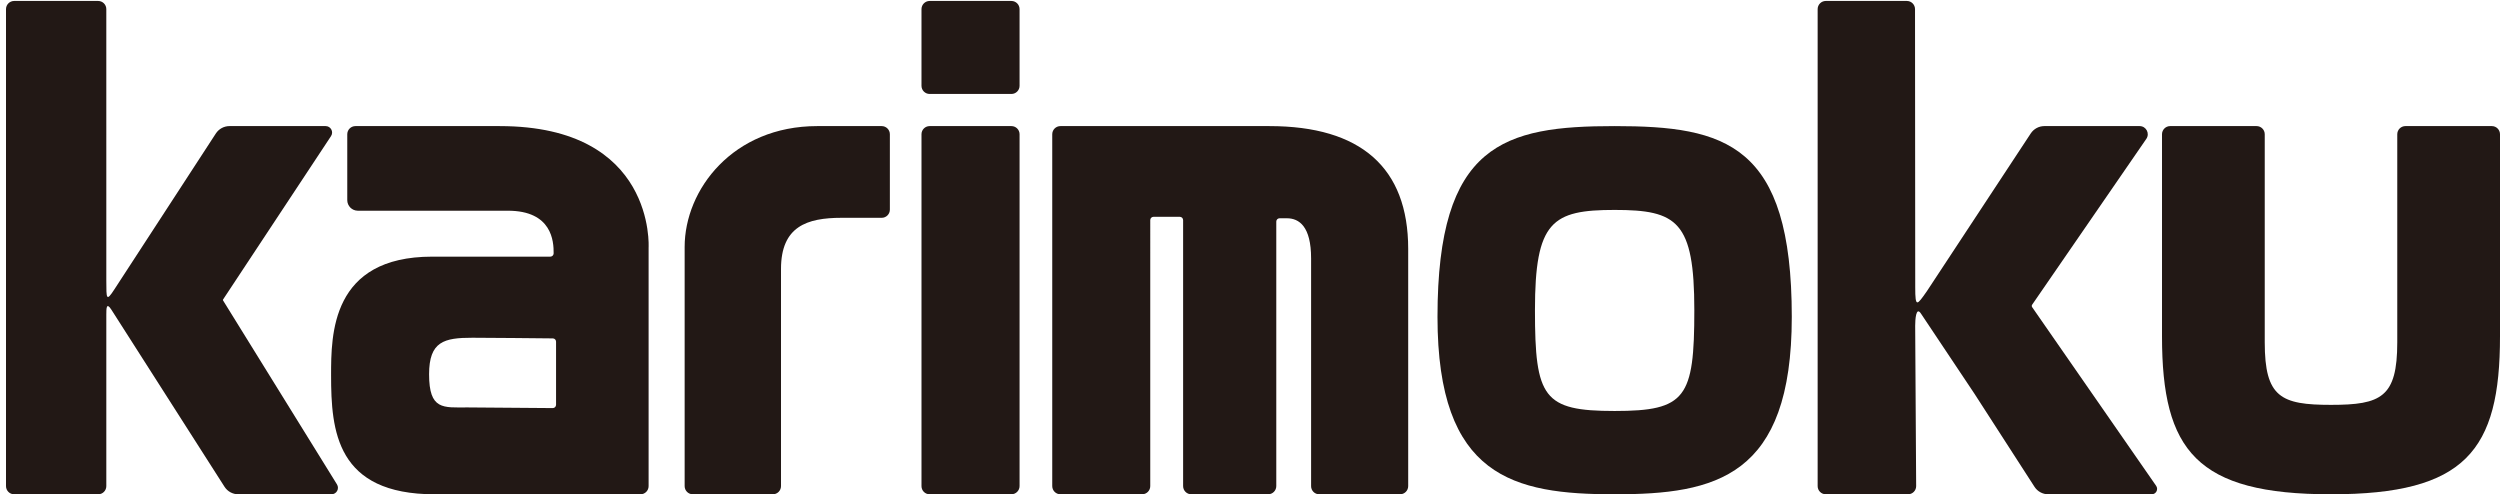 <?xml version="1.0" encoding="UTF-8"?><svg id="b" xmlns="http://www.w3.org/2000/svg" xmlns:xlink="http://www.w3.org/1999/xlink" viewBox="0 0 650.831 128.679"><defs><style>.e{fill:none;}.f{fill:#221815;}.g{clip-path:url(#d);}</style><clipPath id="d"><rect class="e" width="650.831" height="128.679"/></clipPath></defs><g id="c"><g class="g"><path class="f" d="M27.677,2.376c0-1.174-.952-2.126-2.126-2.126H3.688C2.514.25,1.562,1.202,1.562,2.376v124.179c0,1.174.952,2.126,2.126,2.126h21.863c1.174,0,2.126-.952,2.126-2.126v-44.654c0-1.553,0-3.343,1.314-1.287l29.459,46.109c.391.609.923,1.098,1.539,1.435s1.315.523,2.039.523h24.26c.661,0,1.195-.365,1.475-.867.281-.504.309-1.15-.039-1.711l-29.66-47.893c-.023-.036-.033-.077-.033-.119,0-.041.013-.082.037-.118l28.108-42.536c.37-.56.354-1.211.078-1.725-.275-.513-.811-.885-1.481-.885h-25.031c-.714,0-1.404.181-2.014.509-.61.329-1.138.809-1.53,1.405l-26.502,40.714c-2.019,3.103-2.019,2.319-2.019-2.304"/><path class="f" d="M501.606,75.845c-2.555,3.622-3.008,4.383-3.008-1l-.056-72.471c0-1.174-.953-2.126-2.126-2.126h-21.096c-1.175,0-2.126.952-2.126,2.126v124.179c0,1.174.951,2.126,2.126,2.126h21.392c1.176,0,2.126-.952,2.126-2.126l-.253-41.751c0-1.555.208-5.19,1.524-3.134l13.88,20.793,15.659,24.271c.782,1.214,2.128,1.947,3.571,1.947h26.941c1.133,0,1.799-1.273,1.153-2.204l-32.279-46.512c-.134-.193-.135-.449-.001-.643l29.724-43.169c.97-1.409-.038-3.326-1.747-3.326h-24.797c-.712,0-1.403.18-2.013.509-.611.329-1.139.809-1.532,1.407"/><path class="f" d="M130.112,32.827h-37.581c-1.174,0-2.126.952-2.126,2.126v17.147c0,1.508,1.216,2.738,2.726,2.755h39.083c11.521,0,11.949,7.997,11.917,11.106-.005.477-.392.852-.868.852h-30.757c-26.314,0-26.314,20.313-26.314,30.897,0,14.453,1.34,30.971,27,30.971h53.534c1.174,0,2.126-.952,2.126-2.126v-62.089s1.915-31.639-38.74-31.639M144.76,105.376c0,.479-.38.863-.86.863l-22.25-.174c-6.256,0-9.943.738-9.943-8.63,0-8.57,3.911-9.509,11.284-9.509,4.273,0,17.481.135,20.936.171.465.005.833.383.833.848v16.431Z"/><path class="f" d="M219.086,56.703h10.449c1.174,0,2.126-.951,2.126-2.126v-19.624c0-1.174-.952-2.126-2.126-2.126h-16.768c-21.957,0-34.532,16.527-34.532,31.464v62.264c0,1.172.952,2.126,2.126,2.126h20.833c1.174,0,2.126-.954,2.126-2.126v-56.519c0-11.105,6.766-13.333,15.766-13.333"/><path class="f" d="M341.321,67.24v59.325c0,1.167.947,2.114,2.114,2.114h21.032c1.177,0,2.131-.954,2.131-2.129v-61.748c0-21.192-12.383-31.975-36.128-31.975h-54.411c-1.174,0-2.126.952-2.126,2.126v91.588c0,1.18.957,2.138,2.138,2.138h21.248c1.176,0,2.13-.954,2.13-2.129V57.29c0-.47.381-.85.851-.85h6.84c.476,0,.862.386.862.862v69.239c0,1.18.958,2.138,2.138,2.138h19.979c1.181,0,2.139-.958,2.139-2.138V57.675c0-.471.38-.852.85-.852h1.91c3.207,0,6.303,2.154,6.303,10.417"/><path class="f" d="M420.342,32.827c-28.851,0-46.116,4.592-46.116,49.655,0,41.745,19.818,46.198,46.116,46.198s46.117-4.453,46.117-46.198c0-45.063-17.264-49.655-46.117-49.655M420.342,106.993c-18.573,0-20.743-3.446-20.743-26.24,0-23.164,4.468-26.101,20.743-26.101s20.745,2.937,20.745,26.101c0,22.794-2.171,26.24-20.745,26.24"/><path class="f" d="M606.837,128.679c34.994,0,43.994-11.347,43.994-41.092v-52.636c0-1.172-.951-2.126-2.126-2.126h-22.492c-1.175,0-2.126.954-2.126,2.126v54.168c0,14.298-4.182,16.278-17.25,16.278s-17.25-1.98-17.25-16.278v-54.168c0-1.172-.952-2.126-2.126-2.126h-22.493c-1.174,0-2.126.954-2.126,2.126v52.636c0,29.745,9,41.092,43.995,41.092"/><path class="f" d="M239.894,126.565V34.947c0-1.171.949-2.12,2.121-2.12h21.291c1.171,0,2.12.949,2.12,2.12v91.586c0,1.185-.961,2.146-2.146,2.146h-21.272c-1.167,0-2.114-.947-2.114-2.114"/><path class="f" d="M242.02.25h21.28c1.174,0,2.126.952,2.126,2.126v19.959c0,1.176-.952,2.126-2.126,2.126h-21.28c-1.174,0-2.126-.95-2.126-2.126V2.376c0-1.174.952-2.126,2.126-2.126"/></g></g></svg>